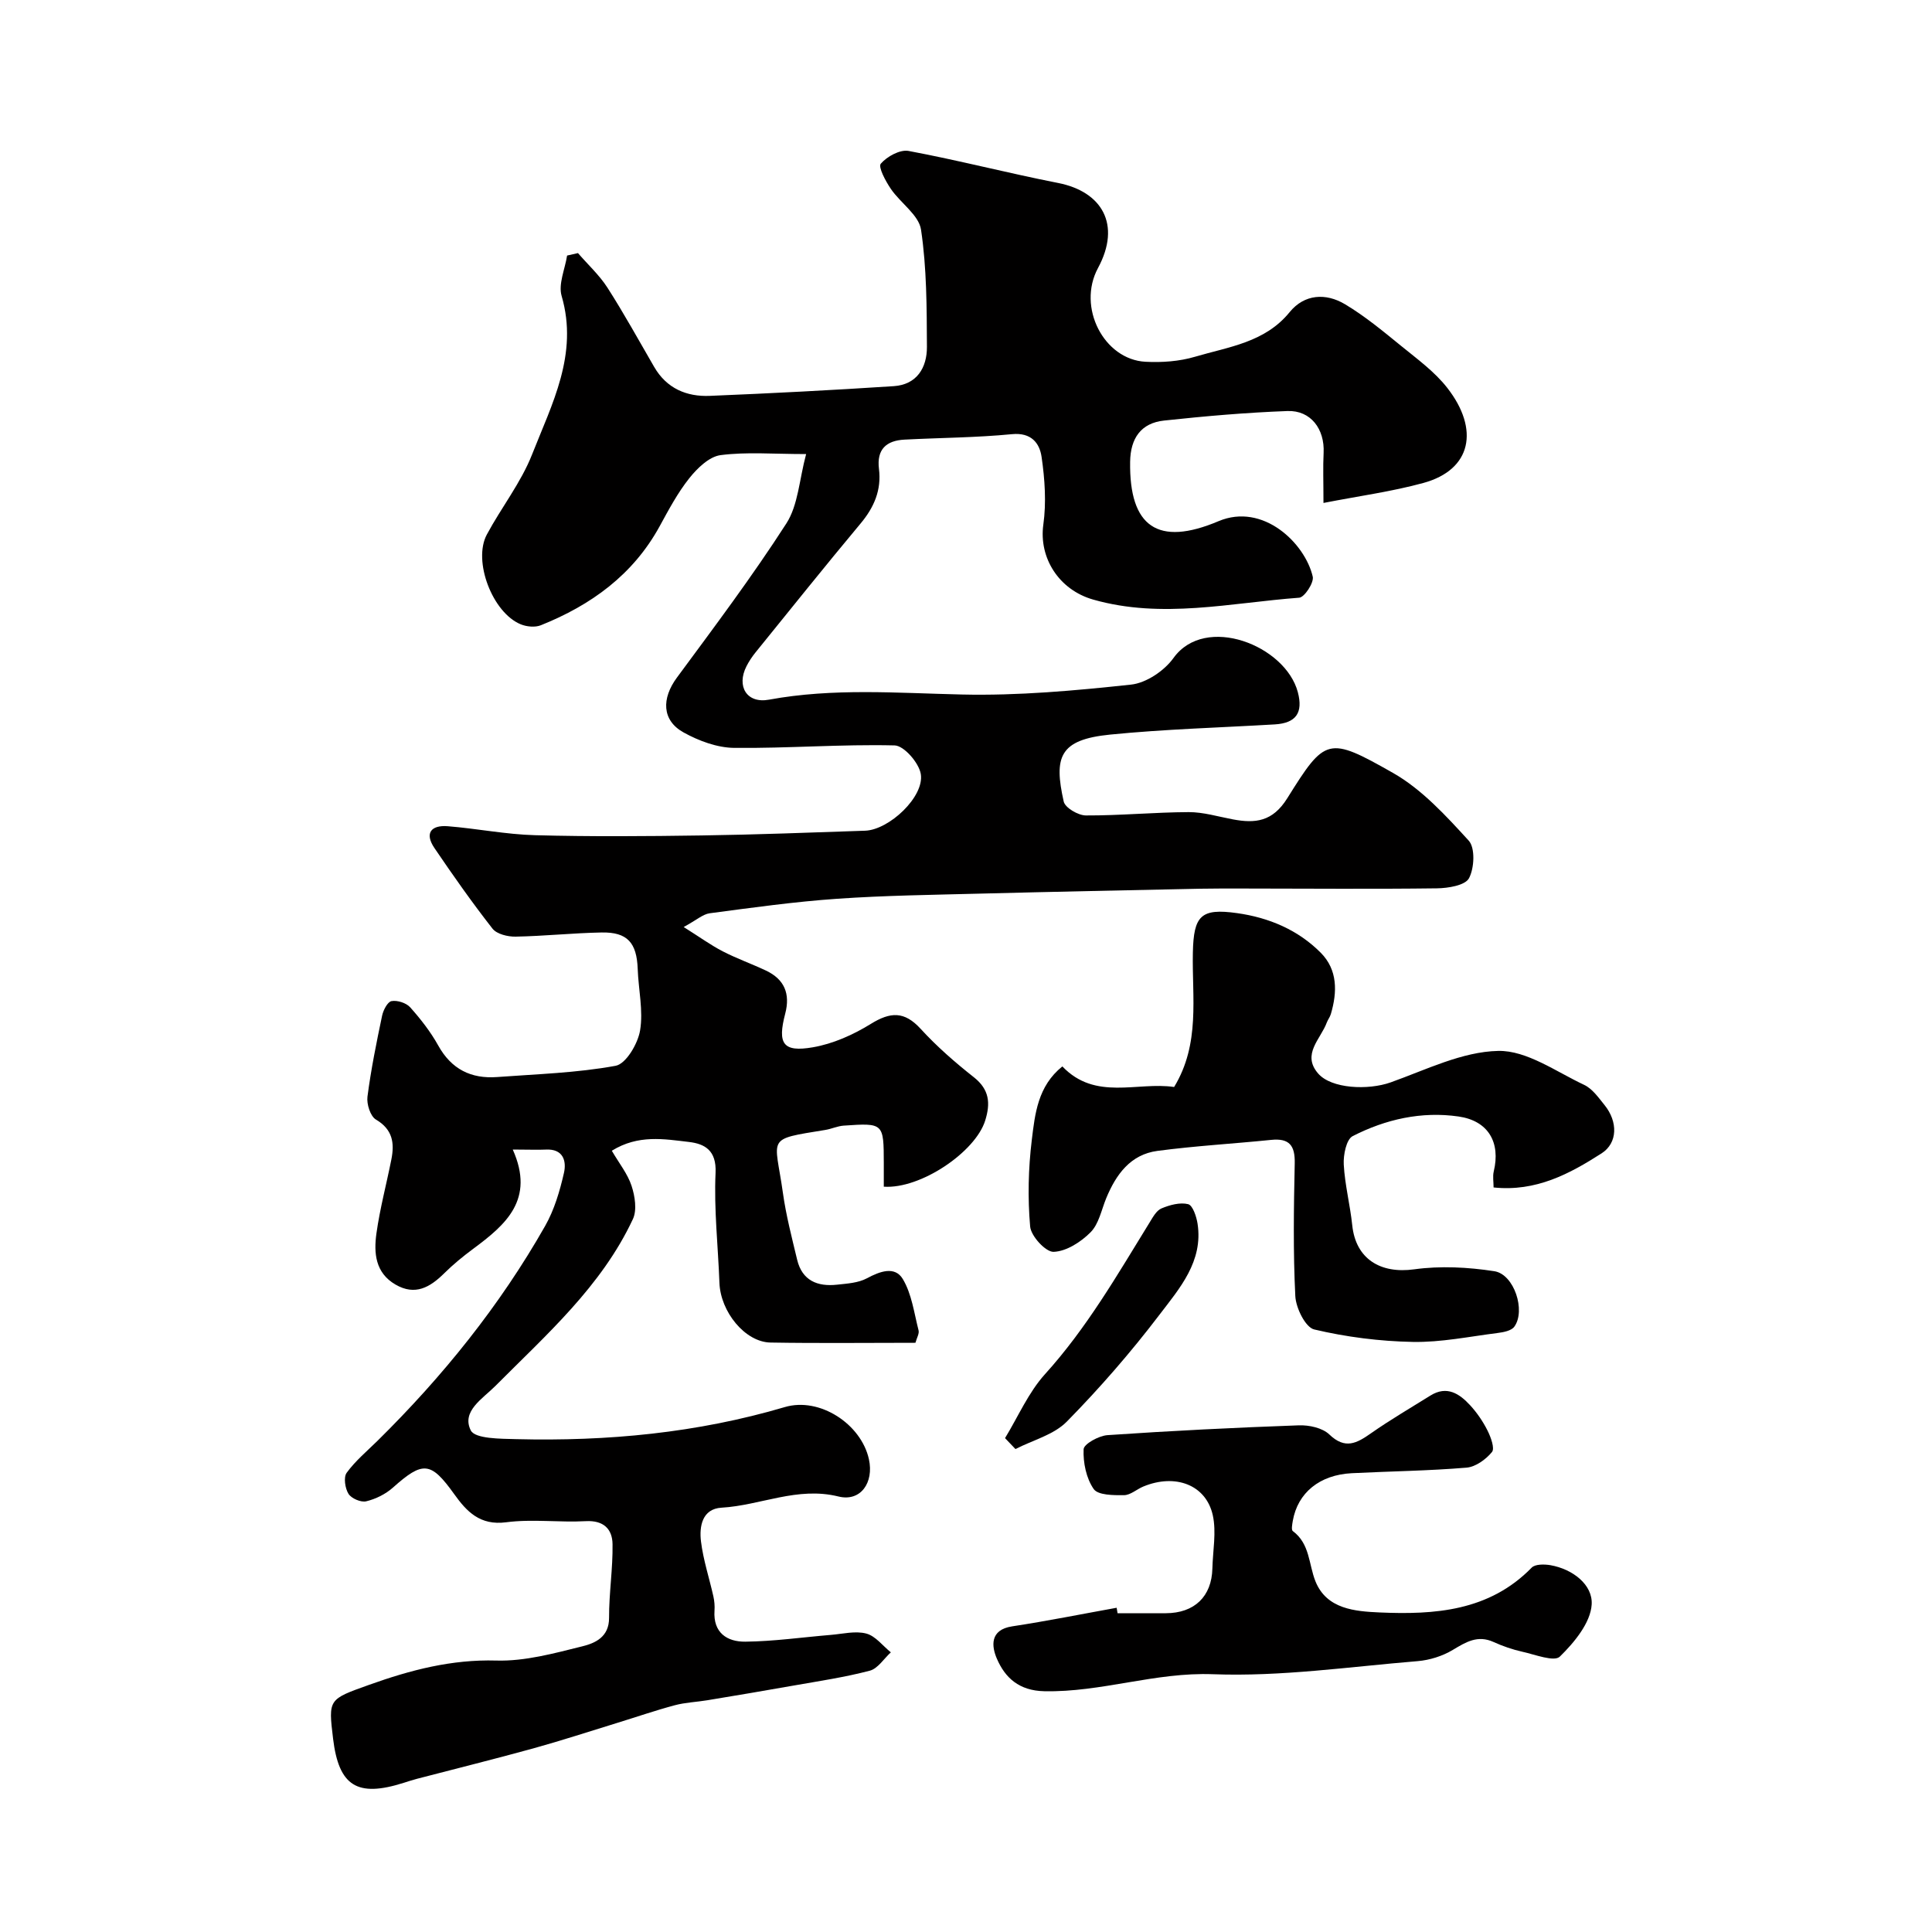 <svg enable-background="new 0 0 400 400" viewBox="0 0 400 400" xmlns="http://www.w3.org/2000/svg"><g fill="#010000"><path d="m106.16 238c4.64 10.37-1.47 15.57-8.17 20.54-2.11 1.56-4.16 3.24-6.02 5.08-2.93 2.9-6.01 4.7-10.08 2.34-4.21-2.44-4.52-6.56-3.95-10.62.72-5.14 2.08-10.2 3.09-15.3.67-3.38.28-6.2-3.2-8.25-1.15-.68-1.95-3.2-1.75-4.74.73-5.62 1.86-11.2 3.03-16.76.24-1.15 1.13-2.87 1.95-3.02 1.2-.22 3.05.37 3.87 1.29 2.17 2.43 4.22 5.06 5.8 7.9 2.73 4.92 6.81 6.93 12.2 6.53 8.2-.61 16.48-.85 24.53-2.33 2.14-.39 4.6-4.56 5.06-7.31.69-4.1-.34-8.48-.49-12.75-.2-5.41-2.13-7.64-7.47-7.54-5.94.11-11.87.75-17.81.86-1.62.03-3.89-.52-4.78-1.65-4.22-5.39-8.16-11-12.01-16.67-2.12-3.11-.7-4.81 2.74-4.54 6.04.48 12.05 1.7 18.09 1.86 11.49.31 23 .22 34.5.05 11.27-.16 22.54-.6 33.81-.98 4.99-.17 12.32-7.05 11.54-11.74-.38-2.3-3.47-5.87-5.41-5.92-11.07-.27-22.17.63-33.25.51-3.52-.04-7.32-1.46-10.46-3.2-4.52-2.51-4.55-7.04-1.38-11.34 7.75-10.5 15.61-20.96 22.67-31.93 2.45-3.81 2.66-9.05 4.09-14.36-6.81 0-12.35-.48-17.72.22-2.35.31-4.82 2.71-6.46 4.77-2.42 3.03-4.28 6.55-6.16 9.98-5.52 10.06-14.2 16.31-24.58 20.47-1.19.48-2.93.31-4.16-.19-5.86-2.39-9.96-13.11-7.03-18.58 3-5.6 7.07-10.74 9.37-16.59 4.1-10.44 9.64-20.74 6.12-32.81-.72-2.47.7-5.57 1.13-8.37.75-.17 1.5-.34 2.25-.51 2.06 2.38 4.44 4.56 6.12 7.18 3.43 5.35 6.49 10.93 9.68 16.42 2.57 4.42 6.69 6.16 11.49 5.96 12.7-.52 25.4-1.18 38.09-2.01 4.78-.31 6.89-3.83 6.87-8.13-.04-8.1-.03-16.28-1.22-24.26-.45-3.05-4.27-5.53-6.26-8.47-1.08-1.59-2.65-4.52-2.07-5.2 1.28-1.49 3.97-2.97 5.75-2.64 10.37 1.94 20.6 4.6 30.95 6.63 9.05 1.77 13.15 8.56 8.27 17.61-4.39 8.14 1.25 18.97 9.84 19.41 3.4.18 7.01-.08 10.25-1.04 6.95-2.06 14.46-2.93 19.59-9.24 3.05-3.75 7.5-4 11.46-1.63 4.1 2.45 7.83 5.54 11.55 8.57 3.37 2.75 7.02 5.39 9.65 8.78 6.65 8.55 5.03 16.91-4.97 19.65-6.51 1.78-13.26 2.69-20.69 4.14 0-4.48-.12-7.44.03-10.38.24-4.92-2.66-8.82-7.47-8.65-8.53.31-17.06 1.06-25.55 1.97-4.8.51-6.97 3.68-7.04 8.54-.2 13.47 5.75 17.6 18.29 12.3 9.23-3.9 17.93 4.57 19.52 11.48.28 1.24-1.71 4.28-2.81 4.36-14.19 1.05-28.38 4.45-42.64.39-7.14-2.03-11.28-8.68-10.33-15.52.64-4.58.31-9.4-.36-14.01-.41-2.86-2.13-5.11-6.13-4.72-7.39.72-14.85.74-22.28 1.13-3.75.2-5.76 2.02-5.26 6.06.54 4.35-.99 7.94-3.8 11.3-7.36 8.81-14.53 17.78-21.76 26.7-.71.88-1.36 1.85-1.87 2.86-2.11 4.14.05 7.77 4.66 6.92 13.29-2.45 26.55-1.37 39.9-1.07 11.68.27 23.44-.8 35.07-2.05 3.14-.34 6.88-2.86 8.78-5.51 6.58-9.14 23.17-2.61 25.74 7.07 1.13 4.27-.36 6.42-4.78 6.68-11.37.67-22.77.98-34.09 2.11-10.54 1.05-11.66 4.66-9.6 13.86.29 1.29 2.99 2.87 4.58 2.88 7.09.03 14.19-.66 21.29-.69 3.04-.01 6.1.93 9.14 1.5 4.67.88 8.24.48 11.27-4.36 7.87-12.6 8.42-12.9 21.87-5.27 5.99 3.4 10.97 8.86 15.7 14.03 1.37 1.5 1.17 5.7.06 7.79-.8 1.49-4.32 2.06-6.65 2.09-13.35.17-26.71.05-40.06.04-3 0-6-.02-9 .04-15.1.32-30.2.62-45.31 1.01-9.94.26-19.89.38-29.8 1.07-8.82.61-17.6 1.84-26.37 3-1.43.19-2.73 1.4-5.4 2.85 3.34 2.1 5.62 3.76 8.1 5.04 2.89 1.49 5.97 2.58 8.92 3.97 3.84 1.81 5.08 4.8 4 8.93-1.64 6.24-.46 8.03 5.73 6.96 4.17-.72 8.36-2.59 11.99-4.84 4.06-2.51 6.94-2.67 10.32 1.02 3.33 3.64 7.1 6.93 10.99 10 3.25 2.56 3.5 5.38 2.37 9-2.03 6.49-13.36 14.2-20.99 13.68 0-1.59 0-3.22 0-4.85-.02-8.33-.02-8.36-8.31-7.79-1.28.09-2.51.68-3.79.89-12.51 2.04-10.43 1.28-8.79 13.02.65 4.66 1.85 9.26 2.95 13.85 1.04 4.34 4.22 5.61 8.26 5.17 2.1-.23 4.39-.36 6.18-1.32 2.71-1.46 5.79-2.58 7.43.14 1.86 3.09 2.34 7.03 3.27 10.64.17.67-.36 1.53-.65 2.57-10.03 0-20.02.12-30-.05-5.27-.09-10.36-6.36-10.58-12.37-.28-7.6-1.15-15.22-.8-22.78.21-4.65-2.25-6-5.52-6.38-5.13-.6-10.48-1.58-15.96 1.82 1.52 2.61 3.28 4.79 4.09 7.27.7 2.13 1.15 5.02.27 6.89-6.51 13.92-17.9 23.91-28.48 34.55-2.61 2.62-7.06 5.23-5.08 9.19.88 1.75 6.12 1.72 9.4 1.81 18.85.47 37.43-1.27 55.62-6.64 7.21-2.13 15.81 3.51 17.41 10.8 1.06 4.82-1.7 8.86-6.32 7.71-8.5-2.1-16.12 1.85-24.19 2.32-4.01.23-4.64 3.87-4.26 6.98.47 3.84 1.72 7.59 2.57 11.39.21.96.3 1.98.23 2.95-.31 4.59 2.63 6.46 6.37 6.42 5.9-.06 11.79-.91 17.69-1.4 2.46-.2 5.09-.88 7.36-.28 1.91.5 3.41 2.54 5.09 3.89-1.44 1.31-2.69 3.36-4.36 3.8-5.18 1.36-10.51 2.15-15.79 3.08-5.94 1.06-11.9 2.05-17.85 3.04-2.25.37-4.57.45-6.76 1.04-4 1.07-7.93 2.43-11.9 3.65-5.79 1.78-11.54 3.66-17.38 5.28-7.98 2.2-16.01 4.19-24.02 6.28-.95.25-1.88.55-2.81.85-9.62 3.05-13.42.67-14.61-9.14-1-8.24-.96-8.14 7.48-11.16 8.53-3.05 17.04-5.29 26.34-5.02 5.91.17 11.96-1.5 17.8-2.95 2.62-.65 5.54-1.91 5.52-5.9-.02-5.09.8-10.18.72-15.26-.05-3.11-1.84-4.95-5.54-4.75-5.48.3-11.07-.48-16.48.23-5.43.71-8.17-2.21-10.77-5.84-4.84-6.75-6.46-6.89-12.7-1.32-1.51 1.34-3.55 2.35-5.52 2.82-1.09.26-3.06-.59-3.66-1.55-.71-1.14-1.05-3.42-.38-4.35 1.78-2.45 4.18-4.46 6.37-6.61 13.52-13.33 25.35-27.99 34.73-44.51 1.89-3.33 3.03-7.2 3.89-10.97.56-2.47-.15-5.04-3.79-4.83-1.73.08-3.55-.01-6.81-.01z"/><path d="m219.95 220.79c6.83 7.17 15.51 3.13 23.14 4.26 5.45-8.97 3.68-18.54 3.88-27.83.16-7.65 1.66-9.22 9.13-8.17 6.6.92 12.65 3.47 17.36 8.22 3.49 3.52 3.43 8.11 2.08 12.67-.18.62-.61 1.16-.84 1.76-1.25 3.42-5.25 6.56-1.8 10.55 2.75 3.18 10.36 3.5 15.01 1.85 7.33-2.61 14.81-6.37 22.29-6.52 5.89-.12 11.95 4.29 17.78 7.03 1.7.8 2.98 2.64 4.23 4.19 2.77 3.43 2.74 7.83-.62 9.99-6.62 4.24-13.56 7.98-22.36 7.06 0-1.17-.21-2.29.03-3.3 1.46-6.02-1.12-10.5-7.27-11.39-7.68-1.11-15.11.57-21.93 4.06-1.32.67-1.96 3.9-1.85 5.89.23 4.21 1.32 8.37 1.76 12.59.73 6.93 5.81 10.07 12.83 9.1 5.42-.75 11.14-.45 16.58.39 4.12.63 6.55 8.18 4.14 11.49-.61.84-2.24 1.15-3.45 1.3-5.85.74-11.73 1.96-17.57 1.85-6.84-.13-13.76-1.01-20.41-2.58-1.81-.43-3.79-4.45-3.91-6.91-.46-9.14-.32-18.33-.12-27.49.08-3.7-1.13-5.23-4.87-4.85-7.85.8-15.74 1.24-23.56 2.28-5.58.74-8.57 4.88-10.6 9.8-.99 2.41-1.52 5.31-3.23 7.04-2 2.02-5.01 3.96-7.66 4.06-1.63.06-4.69-3.25-4.86-5.25-.52-5.92-.38-11.99.34-17.9.66-5.41 1.23-11.15 6.33-15.24z"/><path d="m231.38 334c3.33 0 6.66.01 10 0 5.91-.02 9.49-3.45 9.63-9.26.09-3.69.86-7.55.08-11.05-1.42-6.31-7.78-8.65-14.38-5.92-1.36.56-2.66 1.78-4 1.79-2.16.02-5.37.02-6.27-1.27-1.55-2.23-2.21-5.47-2.09-8.24.05-1.09 3.15-2.8 4.95-2.92 13.18-.9 26.38-1.56 39.59-2.03 2.13-.08 4.9.52 6.33 1.89 3.29 3.16 5.69 1.82 8.65-.26 3.97-2.78 8.17-5.23 12.29-7.8 3.41-2.12 6.01-.38 8.23 2.03 1.42 1.55 2.65 3.35 3.59 5.23.68 1.36 1.53 3.68.92 4.43-1.25 1.53-3.38 3.08-5.26 3.24-7.9.66-15.85.75-23.77 1.15-6.66.34-11.19 4.05-12.21 9.86-.12.71-.34 1.87 0 2.12 3.57 2.64 3.27 6.88 4.7 10.43 2.33 5.76 8.24 6.19 13.25 6.42 11.42.5 22.71-.26 31.51-9.28.72-.74 2.61-.72 3.86-.51 4.66.81 8.81 4.07 8.56 8.14-.23 3.79-3.6 7.87-6.59 10.79-1.17 1.14-5.12-.42-7.75-1-2.04-.46-4.06-1.15-5.97-2.02-3.3-1.5-5.71 0-8.45 1.64-2.13 1.28-4.78 2.11-7.26 2.32-14.12 1.16-28.3 3.24-42.37 2.71-11.98-.46-23.14 3.77-34.94 3.52-5.22-.11-8.11-2.77-9.82-6.74-1.08-2.5-1.54-5.97 3.16-6.69 7.24-1.1 14.43-2.55 21.64-3.85.05.38.12.75.19 1.13z"/><path d="m208.08 297.75c2.72-4.46 4.85-9.46 8.29-13.26 8.63-9.53 14.95-20.53 21.62-31.35.68-1.1 1.42-2.51 2.48-2.95 1.71-.72 3.84-1.3 5.52-.88.95.24 1.72 2.56 1.95 4.03 1.21 7.83-3.73 13.41-7.89 18.87-5.9 7.75-12.34 15.16-19.17 22.11-2.69 2.74-7.04 3.84-10.64 5.69-.72-.75-1.44-1.5-2.16-2.26z"/></g></svg>